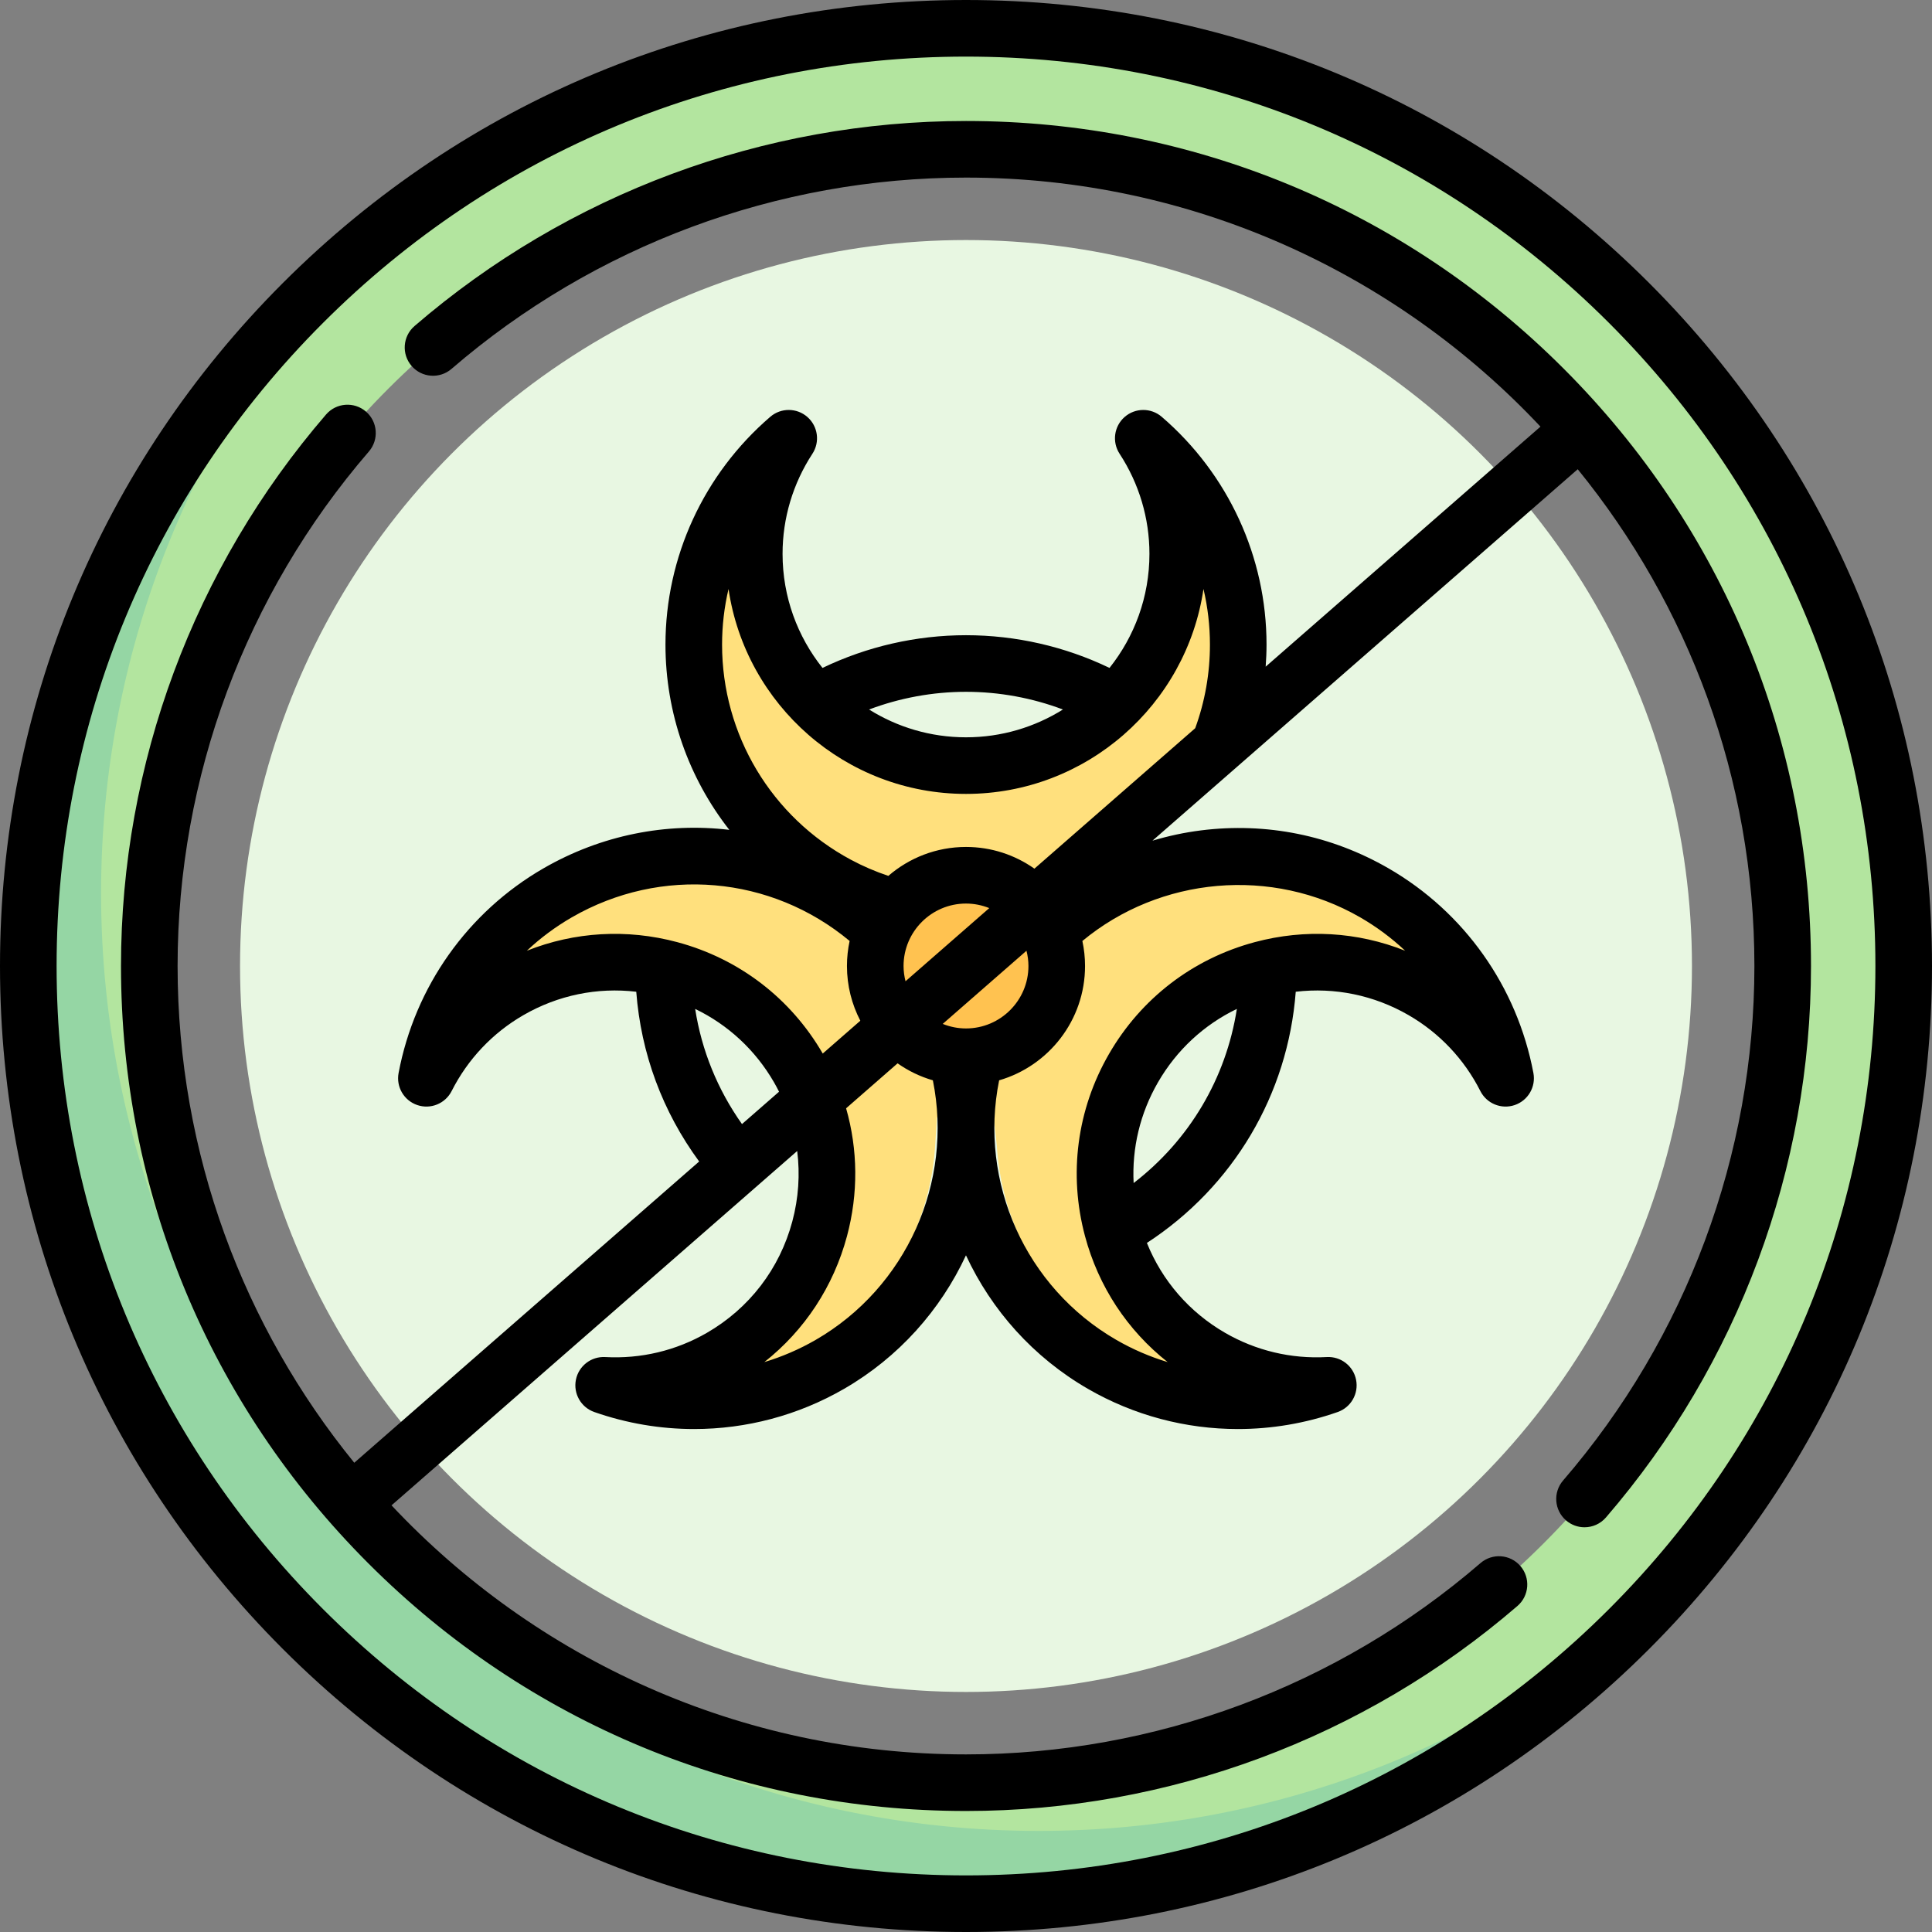 <svg id="Capa_1" enable-background="new 0 0 512 512" height="512" viewBox="0 0 512 512" width="512" xmlns="http://www.w3.org/2000/svg"><rect x="0" y="0" width="512" height="512" fill="#808080" stroke="none"/><g><g><g><path d="m256 7.5c-137.243 0-248.5 111.257-248.5 248.5 0 137.242 111.257 248.5 248.5 248.5s248.5-111.258 248.5-248.5c0-137.243-111.257-248.5-248.5-248.5zm0 464.935c-119.534 0-216.435-96.902-216.435-216.435s96.901-216.435 216.435-216.435 216.435 96.901 216.435 216.435-96.901 216.435-216.435 216.435z" fill="#b3e59f"/><g><path d="m275.289 485.211c-137.243 0-248.5-111.258-248.5-248.5 0-63.713 24.003-121.803 63.427-165.784-50.757 45.498-82.716 111.543-82.716 185.073 0 137.242 111.257 248.5 248.5 248.5 73.53 0 139.574-31.959 185.073-82.717-43.982 39.424-102.071 63.428-165.784 63.428z" fill="#95d6a4"/></g><circle cx="256" cy="256" fill="#e8f7e2" r="192.387"/></g><path d="m371.114 254.149c7.249 2.36 13.879 5.949 19.633 10.58-5.918-9.989-14.341-18.373-24.487-24.232-16.071-9.288-34.757-11.613-52.622-6.556-4.29 1.213-8.454 2.834-12.376 4.818l-8.016-13.856c3.664-2.407 7.116-5.174 10.255-8.227 13.308-12.944 20.635-30.291 20.635-48.852 0-11.719-3.053-23.203-8.744-33.325 1.135 7.3.924 14.835-.65 22.287-4.893 23.054-23.72 41.525-46.86 45.964-3.797.728-7.961.818-11.899 1.072-3.875-.023-8.071-.341-11.868-1.072-23.14-4.439-41.967-22.909-46.86-45.96-1.573-7.456-1.785-14.991-.65-22.291-5.691 10.118-8.744 21.606-8.744 33.325 0 18.561 7.327 35.908 20.635 48.848 3.139 3.057 6.591 5.824 10.255 8.231l-8.016 13.856c-3.922-1.984-8.087-3.605-12.376-4.822-17.864-5.053-36.542-2.728-52.621 6.56-10.153 5.859-18.569 14.243-24.487 24.232 5.754-4.63 12.384-8.216 19.625-10.58 5.887-1.914 11.977-2.842 18.044-2.842 17.026 0 33.826 7.3 45.192 20.44 2.513 2.904 4.83 6.192 6.881 9.777 2.098 3.613 3.742 7.163 5.01 10.815 7.719 22.244 1.143 47.788-16.377 63.55-5.675 5.096-12.095 9.046-18.984 11.715 11.609-.133 23.078-3.229 33.231-9.092 16.079-9.28 27.438-24.299 31.986-42.292 1.033-4.079 1.691-8.329 1.965-12.635l.478-7.511h15.046l.822 7.511c.274 4.306.932 8.556 1.965 12.635 4.548 17.993 15.907 33.012 31.986 42.292 10.145 5.859 21.622 8.959 33.231 9.092-6.889-2.673-13.308-6.619-18.976-11.707-17.52-15.762-24.103-41.306-16.377-63.565 1.26-3.644 2.904-7.194 5.026-10.846 2.027-3.546 4.345-6.834 6.85-9.738 15.424-17.815 40.835-24.895 63.239-17.599z" fill="#ffe07d"/><circle cx="256" cy="256" fill="#ffc250" r="24.048"/></g><g><path d="m437.02 74.98c-48.353-48.351-112.64-74.98-181.02-74.98s-132.667 26.629-181.02 74.98c-48.351 48.353-74.98 112.64-74.98 181.02s26.629 132.667 74.98 181.02c48.353 48.351 112.64 74.98 181.02 74.98s132.667-26.629 181.02-74.98c48.351-48.353 74.98-112.64 74.98-181.02s-26.629-132.667-74.98-181.02zm-10.607 351.433c-45.519 45.519-106.039 70.587-170.413 70.587s-124.894-25.068-170.413-70.587-70.587-106.039-70.587-170.413 25.068-124.894 70.587-170.413 106.039-70.587 170.413-70.587 124.894 25.068 170.413 70.587 70.587 106.039 70.587 170.413-25.068 124.894-70.587 170.413z"/><path d="m414.346 97.654c-42.295-42.296-98.531-65.59-158.346-65.59-53.613 0-105.515 19.298-146.143 54.338-3.137 2.705-3.486 7.441-.781 10.578s7.441 3.486 10.578.781c37.906-32.692 86.327-50.697 136.346-50.697 59.966 0 114.103 25.402 152.242 66l-72.826 63.61c.141-1.939.229-3.887.229-5.846 0-23.185-10.124-45.189-27.775-60.369-2.831-2.435-7.024-2.416-9.833.046s-3.378 6.616-1.335 9.743c5.176 7.922 7.912 17.097 7.912 26.531 0 11.418-3.967 21.92-10.581 30.226-11.801-5.68-24.843-8.667-38.032-8.667-13.176 0-26.233 2.994-38.029 8.671-6.616-8.306-10.584-18.81-10.584-30.23 0-9.435 2.736-18.609 7.912-26.531 2.043-3.127 1.474-7.281-1.335-9.743-2.809-2.461-7.001-2.482-9.833-.046-17.652 15.18-27.775 37.184-27.775 60.369 0 18.137 6.136 35.319 16.918 49.093-16.629-1.975-33.879 1.327-49.253 10.203-20.079 11.593-34.073 31.362-38.392 54.239-.693 3.67 1.42 7.292 4.957 8.493 3.538 1.202 7.418-.382 9.105-3.715 4.271-8.443 10.849-15.4 19.02-20.118 9.17-5.294 19.574-7.416 29.904-6.196 1.249 16.347 6.949 31.757 16.67 44.983l-91.401 79.835c-29.256-35.957-46.821-81.786-46.821-131.645 0-50.019 18.005-98.44 50.698-136.347 2.705-3.137 2.355-7.873-.781-10.578-3.137-2.705-7.872-2.355-10.578.781-35.041 40.629-54.339 92.531-54.339 146.144 0 59.815 23.293 116.051 65.589 158.346 42.296 42.296 98.531 65.589 158.346 65.589 53.614 0 105.515-19.298 146.144-54.338 3.137-2.705 3.486-7.441.781-10.578-2.706-3.137-7.441-3.487-10.578-.781-37.906 32.692-86.328 50.697-136.347 50.697-59.966 0-114.103-25.402-152.242-66l107.508-93.905c.778 6.167.364 12.488-1.294 18.674-3.361 12.542-11.405 23.025-22.65 29.518-8.171 4.718-17.486 6.932-26.933 6.414-3.73-.207-7.042 2.364-7.77 6.027s1.352 7.304 4.877 8.54c8.612 3.017 17.553 4.508 26.452 4.508 13.805 0 27.508-3.589 39.716-10.638 14.503-8.373 25.582-20.896 32.329-35.397 6.746 14.498 17.827 27.018 32.34 35.397 12.21 7.05 25.91 10.639 39.716 10.638 8.898 0 17.841-1.491 26.452-4.508 3.525-1.235 5.604-4.876 4.877-8.54-.728-3.664-4.031-6.233-7.77-6.027-9.448.52-18.762-1.696-26.933-6.414-9.496-5.482-16.696-13.817-20.734-23.829 22.921-14.95 37.361-39.304 39.446-66.568 10.328-1.218 20.731.903 29.901 6.197 8.171 4.718 14.749 11.675 19.02 20.118 1.687 3.333 5.568 4.917 9.105 3.715 3.537-1.201 5.65-4.822 4.957-8.493-4.319-22.876-18.313-42.646-38.392-54.239-15.179-8.763-32.37-12.241-49.717-10.058-4.354.548-8.65 1.47-12.843 2.725l112.697-98.436c29.254 35.957 46.819 81.785 46.819 131.645 0 50.019-18.004 98.441-50.697 136.347-2.705 3.137-2.355 7.873.781 10.578 1.417 1.222 3.16 1.82 4.895 1.82 2.106 0 4.2-.882 5.683-2.602 35.04-40.628 54.338-92.53 54.338-146.144.003-59.813-23.291-116.049-65.587-158.344zm-132.659 90.371c-7.459 4.662-16.261 7.368-25.687 7.368s-18.228-2.706-25.687-7.368c8.167-3.078 16.893-4.687 25.687-4.687 8.803.001 17.521 1.609 25.687 4.687zm-88.621-31.942c4.516 30.682 31.018 54.31 62.934 54.31s58.418-23.627 62.934-54.31c1.127 4.79 1.711 9.734 1.711 14.745 0 7.621-1.317 15.072-3.902 22.156l-42.613 37.22c-5.134-3.619-11.386-5.753-18.13-5.753-7.86 0-15.052 2.896-20.581 7.668-3.418-1.148-6.748-2.576-9.927-4.282-21.057-11.294-34.137-33.139-34.137-57.009 0-5.011.583-9.955 1.711-14.745zm79.482 99.917c0 9.125-7.423 16.548-16.548 16.548-2.18 0-4.258-.434-6.166-1.204l22.195-19.387c.326 1.297.519 2.647.519 4.043zm-33.096 0c0-9.125 7.423-16.548 16.548-16.548 2.18 0 4.258.434 6.166 1.204l-22.195 19.387c-.326-1.297-.519-2.647-.519-4.043zm-99.831-4.045c3.581-3.366 7.565-6.338 11.899-8.841 23.685-13.675 52.852-11.071 73.64 6.25-.46 2.141-.708 4.359-.708 6.635 0 5.227 1.285 10.156 3.545 14.502l-9.96 8.7c-8.501-14.654-22.186-25.138-38.556-29.524-13.371-3.582-27.227-2.748-39.86 2.278zm57.016 45.938c-6.485-9.153-10.694-19.518-12.41-30.518 8.703 4.197 15.952 10.89 20.889 19.441.475.823.917 1.658 1.34 2.5zm19.529 57.19c-4.335 2.503-8.9 4.467-13.606 5.886 10.669-8.428 18.319-20.01 21.902-33.382 3.025-11.289 2.901-22.923-.235-33.875l13.643-11.917c2.814 1.984 5.965 3.518 9.35 4.501 5.451 26.973-7.006 54.903-31.054 68.787zm84.26-41.565c-.475-9.263 1.711-18.479 6.458-26.702 4.939-8.554 12.191-15.249 20.899-19.446-2.861 18.384-12.595 34.792-27.357 46.148zm60.054-70.404c4.334 2.502 8.319 5.475 11.899 8.84-12.633-5.027-26.489-5.86-39.86-2.277-16.413 4.397-30.13 14.924-38.626 29.639s-10.753 31.858-6.355 48.271c3.583 13.372 11.232 24.954 21.902 33.381-4.705-1.418-9.272-3.383-13.606-5.885-24.065-13.894-36.507-41.809-31.052-68.788 13.134-3.814 22.766-15.947 22.766-30.295 0-2.273-.247-4.49-.707-6.628 20.574-17.067 50.242-19.765 73.639-6.258z"/></g></g></svg>